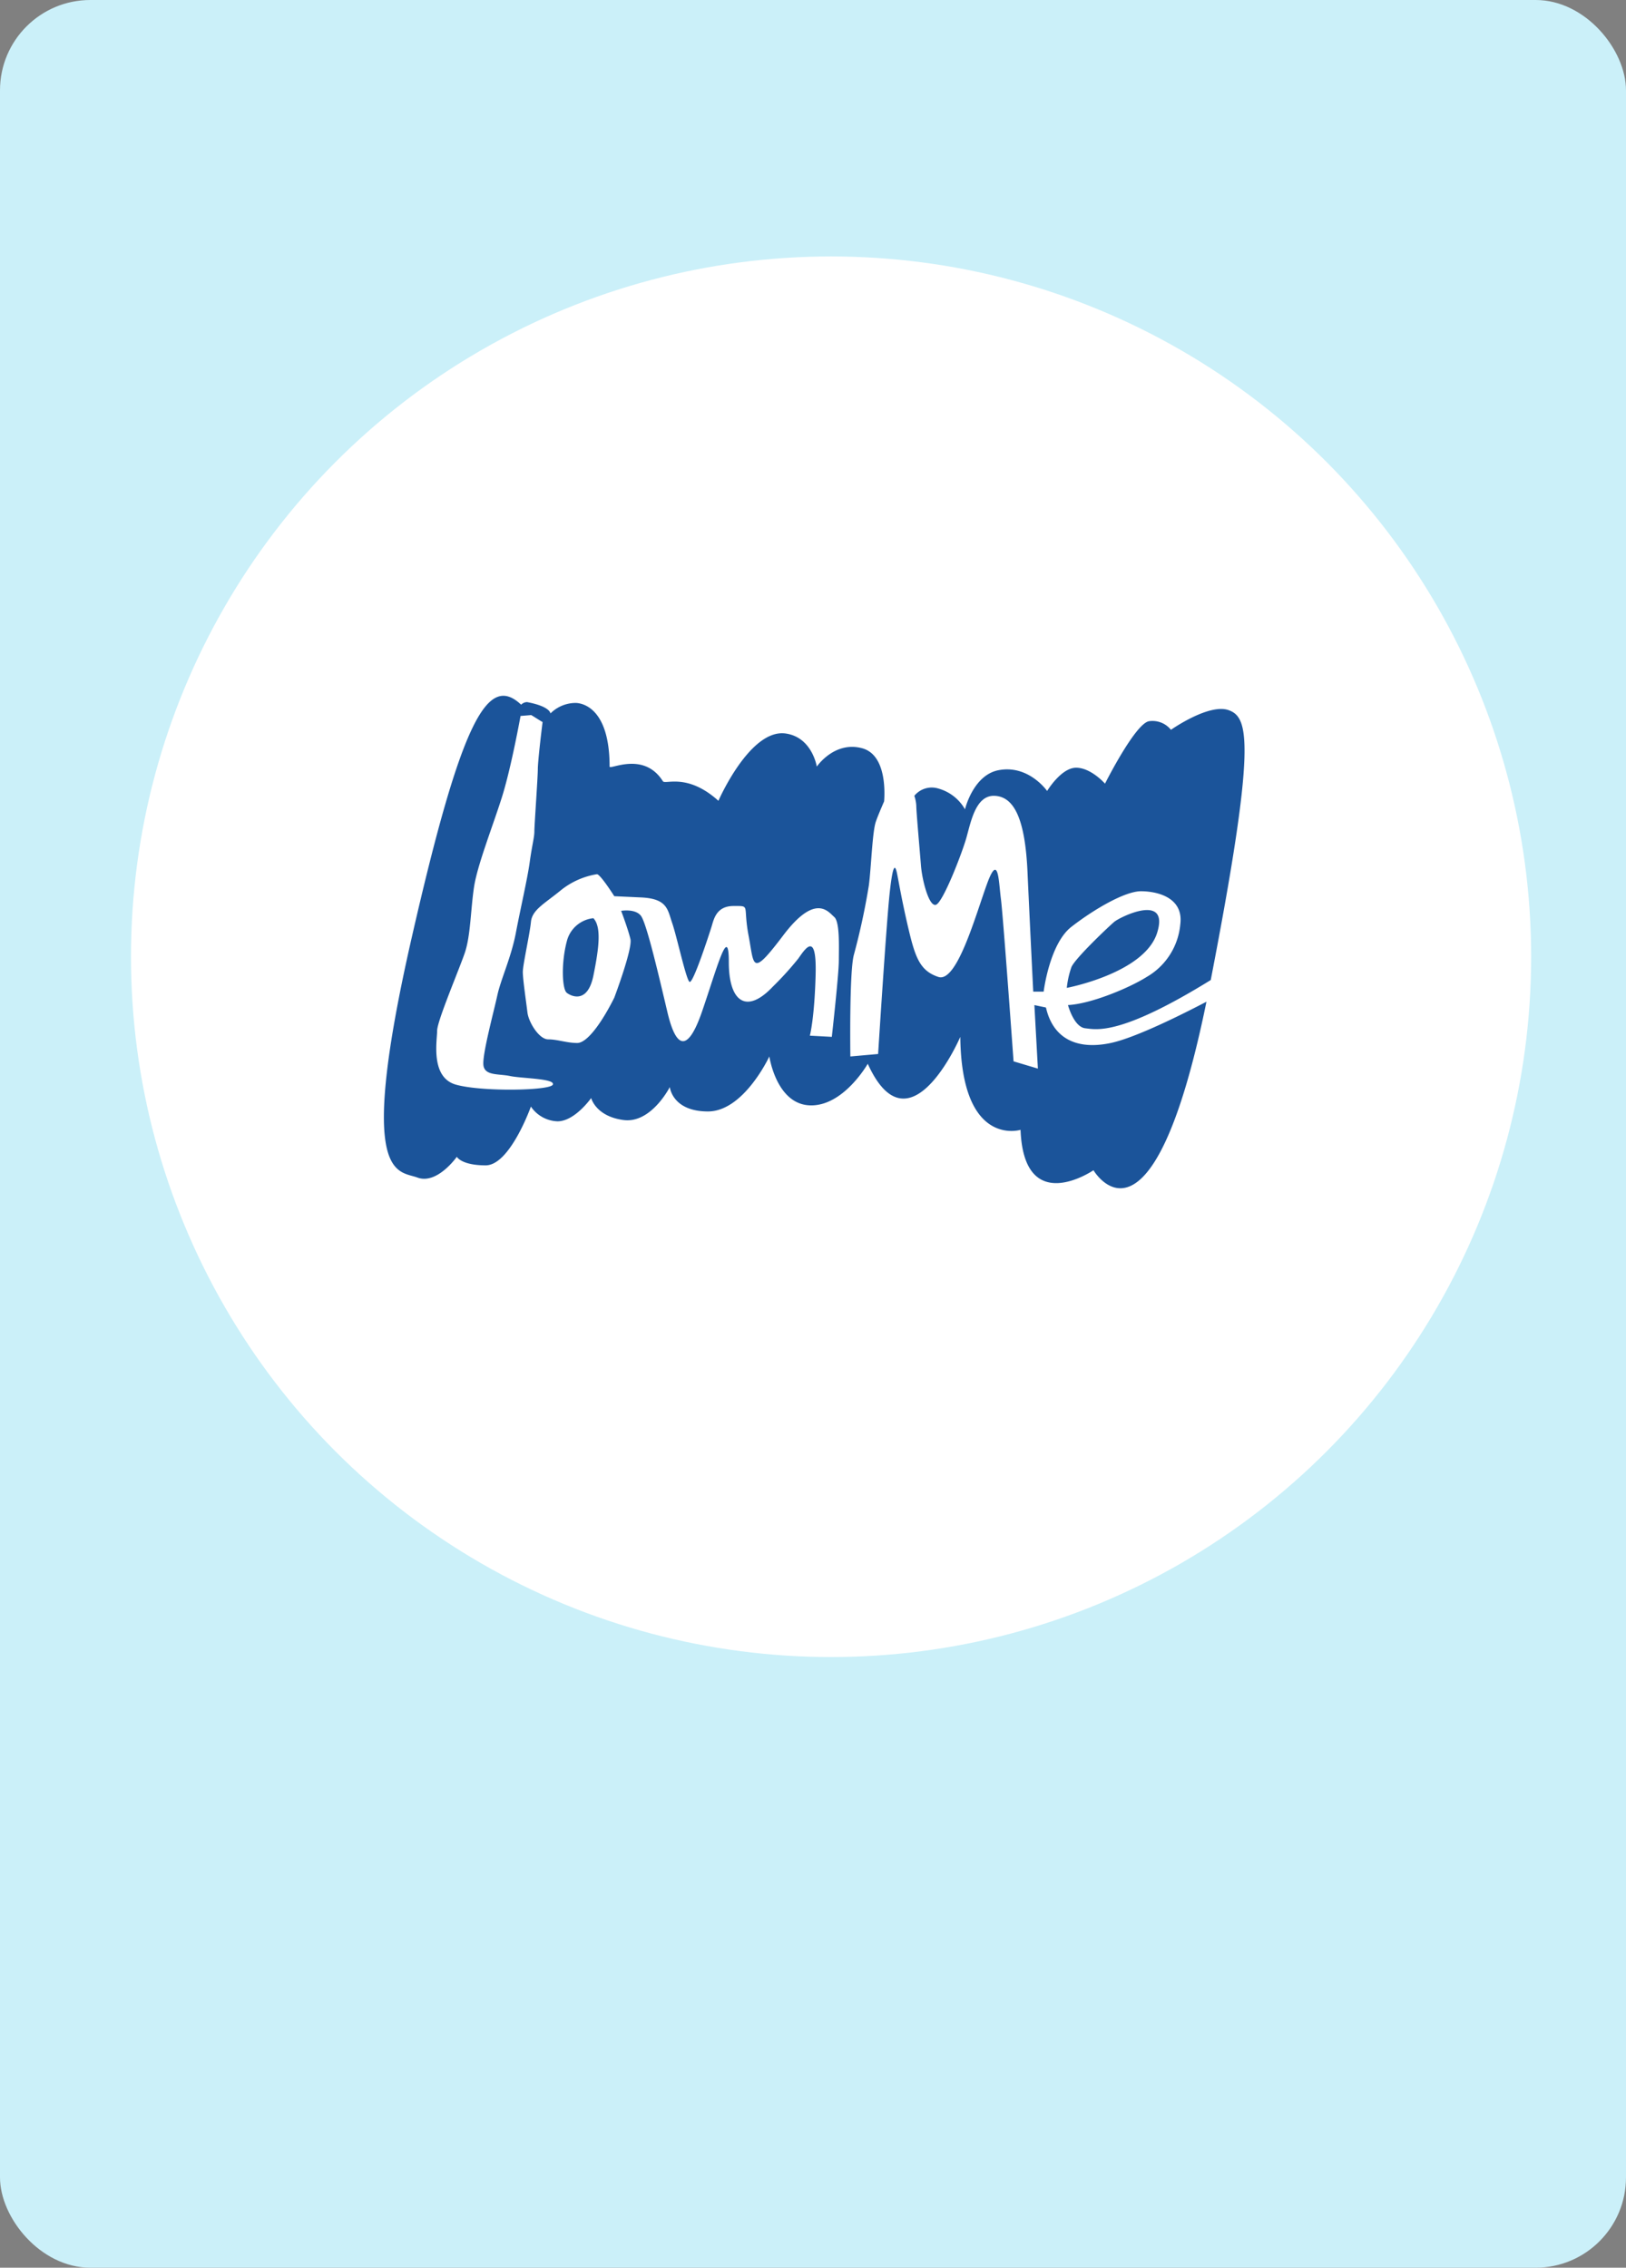 <svg xmlns="http://www.w3.org/2000/svg" xmlns:xlink="http://www.w3.org/1999/xlink" width="360" height="501.919" viewBox="0 0 360 501.919"><rect x="0" y="0" width="360" height="501.919" fill="#808080" stroke="none"/><defs><clipPath id="a"><rect width="190.546" height="109" fill="none"/></clipPath></defs><g transform="translate(15570 -2074)"><g transform="translate(0 -0.322)"><rect width="360" height="501.919" rx="20" transform="translate(-15210 2576.241) rotate(180)" fill="#cbf0f9"/><circle cx="155" cy="155" r="155" transform="translate(-15541 2131.081)" fill="#fff"/></g><g transform="translate(-15485 2228)"><g transform="translate(0 0)" clip-path="url(#a)"><path d="M185.5,49.954c7.424-40.689,5.511-45.3,1.584-46.755-4.365-1.628-12.826,4.336-12.826,4.336a5.247,5.247,0,0,0-4.869-1.905c-3.073.555-9.731,13.818-9.731,13.818s-3.081-3.526-6.4-3.526-6.416,5.146-6.416,5.146-4.088-5.884-10.76-4.6c-5.635,1.088-7.424,8.665-7.424,8.665a9.841,9.841,0,0,0-5.9-4.6,4.979,4.979,0,0,0-5.314,1.606l-6.657.526c.131-2.716.007-9.767-4.949-11.074-6.146-1.628-10,4.073-10,4.073s-1.015-6.5-6.913-7.329c-7.906-1.08-14.862,14.9-14.862,14.9C67.139,17,62.277,19.711,61.766,18.908c-4.248-6.723-11.8-2.438-11.8-3.241,0-14.68-7.694-14.089-7.694-14.089a7.906,7.906,0,0,0-5.4,2.321s-.036-1.548-5.183-2.511a1.851,1.851,0,0,0-1.314.584c-7.3-6.884-13.1,2.854-24.228,51.587-12.3,53.887-3.073,51.456,1.277,53.077s8.716-4.6,8.716-4.6,1.015,1.891,6.395,1.891S32.545,90.921,32.545,90.921a7.428,7.428,0,0,0,5.891,3.263c3.84,0,7.453-5.154,7.453-5.154S46.9,93.1,53.05,93.9,63.3,86.6,63.3,86.6s.511,5.409,8.453,5.409S85.33,79.832,85.33,79.832s1.54,10.555,8.979,10.818,12.818-9.2,12.818-9.2c9.22,20.308,20.49-5.964,20.49-5.964.263,24.644,13.337,20.578,13.337,20.578.759,19.5,16.147,8.95,16.147,8.95S169.16,125.6,180.935,73.2l.007-.029q.591-2.606,1.168-5.453l-.11.051.942-4.781.109-.073c.905-4.65,1.708-8.913,2.431-12.862Z" transform="translate(-0.003 0.002)" fill="#fff"/><path d="M85.728.682C81.363-.946,72.9,5.011,72.9,5.011a5.25,5.25,0,0,0-4.869-1.9C64.96,3.66,58.3,16.931,58.3,16.931s-3.081-3.526-6.4-3.526-6.416,5.146-6.416,5.146-4.088-5.884-10.76-4.6c-5.635,1.088-7.424,8.658-7.424,8.658a9.811,9.811,0,0,0-5.9-4.6,4.969,4.969,0,0,0-5.314,1.613,8.128,8.128,0,0,1,.431,2.175c0,1.358.781,10.023,1.037,13.271s1.788,9.212,3.329,8.665,5.643-11.11,6.672-14.636,2.044-9.752,6.417-9.468c4.336.27,6.643,5.409,7.168,16.8.511,11.358,1.27,26.535,1.27,26.535h2.307S46,52.386,50.857,48.62c4.884-3.8,11.811-7.876,15.4-7.876s9.482,1.365,8.709,7.329a14.99,14.99,0,0,1-7.431,11.636c-3.862,2.431-12.307,5.964-17.432,6.227,0,0,1.285,4.869,3.84,5.139,2.445.263,7.657,1.745,27.768-10.68C91.925,7.653,90.035,2.281,85.728.682" transform="translate(101.351 2.519)" fill="#1b549a"/><path d="M146.582,69l-2.562-.54.774,14.059-5.387-1.606S137.1,48.688,136.6,44.892s-.518-10.278-3.073-3.248-6.672,21.936-10.767,20.585S117.631,57.893,116.1,51.4s-2.307-11.373-2.577-12.446-.766-2.453-1.533,4.592-2.57,35.74-2.57,35.74l-6.146.547s-.263-18.695.774-22.483a151.186,151.186,0,0,0,3.329-15.424c.518-4.059.766-11.906,1.548-14.081.365-1.08,1.153-2.92,1.825-4.482.153-1.986.5-10.336-4.905-11.76-6.146-1.628-10,4.073-10,4.073s-1.022-6.511-6.92-7.329c-7.906-1.088-14.862,14.9-14.862,14.9-6.92-6.234-11.782-3.533-12.293-4.329-4.248-6.73-11.8-2.438-11.8-3.241,0-14.687-7.694-14.089-7.694-14.089a7.906,7.906,0,0,0-5.4,2.321s-.029-1.548-5.183-2.511a1.86,1.86,0,0,0-1.307.577C23.077-4.907,17.274,4.831,6.149,53.564c-12.3,53.887-3.073,51.449,1.277,53.069s8.716-4.592,8.716-4.592,1.015,1.891,6.395,1.891S32.545,90.924,32.545,90.924a7.428,7.428,0,0,0,5.891,3.263c3.84,0,7.453-5.154,7.453-5.154S46.9,93.092,53.05,93.9,63.3,86.6,63.3,86.6s.518,5.4,8.453,5.4S85.337,79.828,85.337,79.828s1.533,10.555,8.971,10.826,12.818-9.205,12.818-9.205c9.22,20.308,20.49-5.957,20.49-5.957.263,24.637,13.337,20.578,13.337,20.578.759,19.5,16.147,8.942,16.147,8.942s12.884,21.994,25.016-37.3c-5.489,2.869-15.724,7.979-21.184,9.139-7.679,1.621-12.811-1.095-14.351-7.847M37.407,86.055c-.511,1.358-15.892,1.628-21.512,0-5.643-1.635-4.11-9.752-4.11-11.913S16.661,60.6,17.938,56.82c1.277-3.8,1.277-9.752,2.037-14.629.781-4.884,4.11-13.278,6.161-19.768S30.253,4.466,30.253,4.466l2.292-.19c-.19-.241,2.307,1.431,2.591,1.533-.343,2.621-1.058,8.913-1.058,10.395,0,1.891-.766,12.446-.766,13.811,0,1.343-.5,2.971-1.022,6.76s-2.051,10.293-3.073,15.694c-1.029,5.424-3.343,10.307-4.1,13.818s-3.336,12.994-3.088,15.432,3.336,1.905,5.906,2.445,9.993.54,9.475,1.891M100.717,58.71c0,2.986-1.548,16.782-1.548,16.782l-4.862-.263s1.029-3.8,1.277-13.534c.255-9.752-2.307-5.7-3.84-3.526a70.078,70.078,0,0,1-5.635,6.212c-5.9,6.241-9.745,3.263-9.745-5.409s-2.555,1.095-5.9,10.833-5.891,7.84-7.679.277c-1.8-7.592-4.613-19.775-5.891-21.4s-4.365-1.08-4.365-1.08,1.533,4.051,2.051,6.234C55.094,55.995,51,66.835,51,66.835c-2.57,5.139-5.891,10.015-8.2,10.015s-4.358-.8-6.416-.8c-2.037,0-4.351-3.81-4.606-5.964s-1.022-7.307-1.022-8.95c0-1.613,1.54-8.387,1.8-11.088s3.066-4.073,6.665-7.037a17.051,17.051,0,0,1,7.942-3.518c.766,0,3.847,4.869,3.847,4.869l5.9.27c5.891.263,5.891,2.7,6.92,5.679s3.066,12.468,3.832,13.008,4.365-10.57,4.869-12.183,1.022-4.606,4.876-4.606,2.051-.27,3.321,6.489c1.3,6.774.518,9.475,7.694,0S98.418,47.863,99.7,48.958s1.022,6.774,1.022,9.752" transform="translate(-0.003 -0.001)" fill="#1b549a"/><path d="M6.292,11.89c-1.277,4.884-1.022,10.563,0,11.366s4.621,2.453,5.891-3.781,1.8-10.818,0-12.731A6.791,6.791,0,0,0,6.292,11.89" transform="translate(34.192 42.483)" fill="#1b549a"/><path d="M40.706,11.548c2.8-8.935-8.212-3.518-9.49-2.438S22.5,17.242,21.734,19.133a19.688,19.688,0,0,0-1.022,4.592s17.169-3.241,19.994-12.176" transform="translate(130.481 40.927)" fill="#1b549a"/></g></g></g></svg>